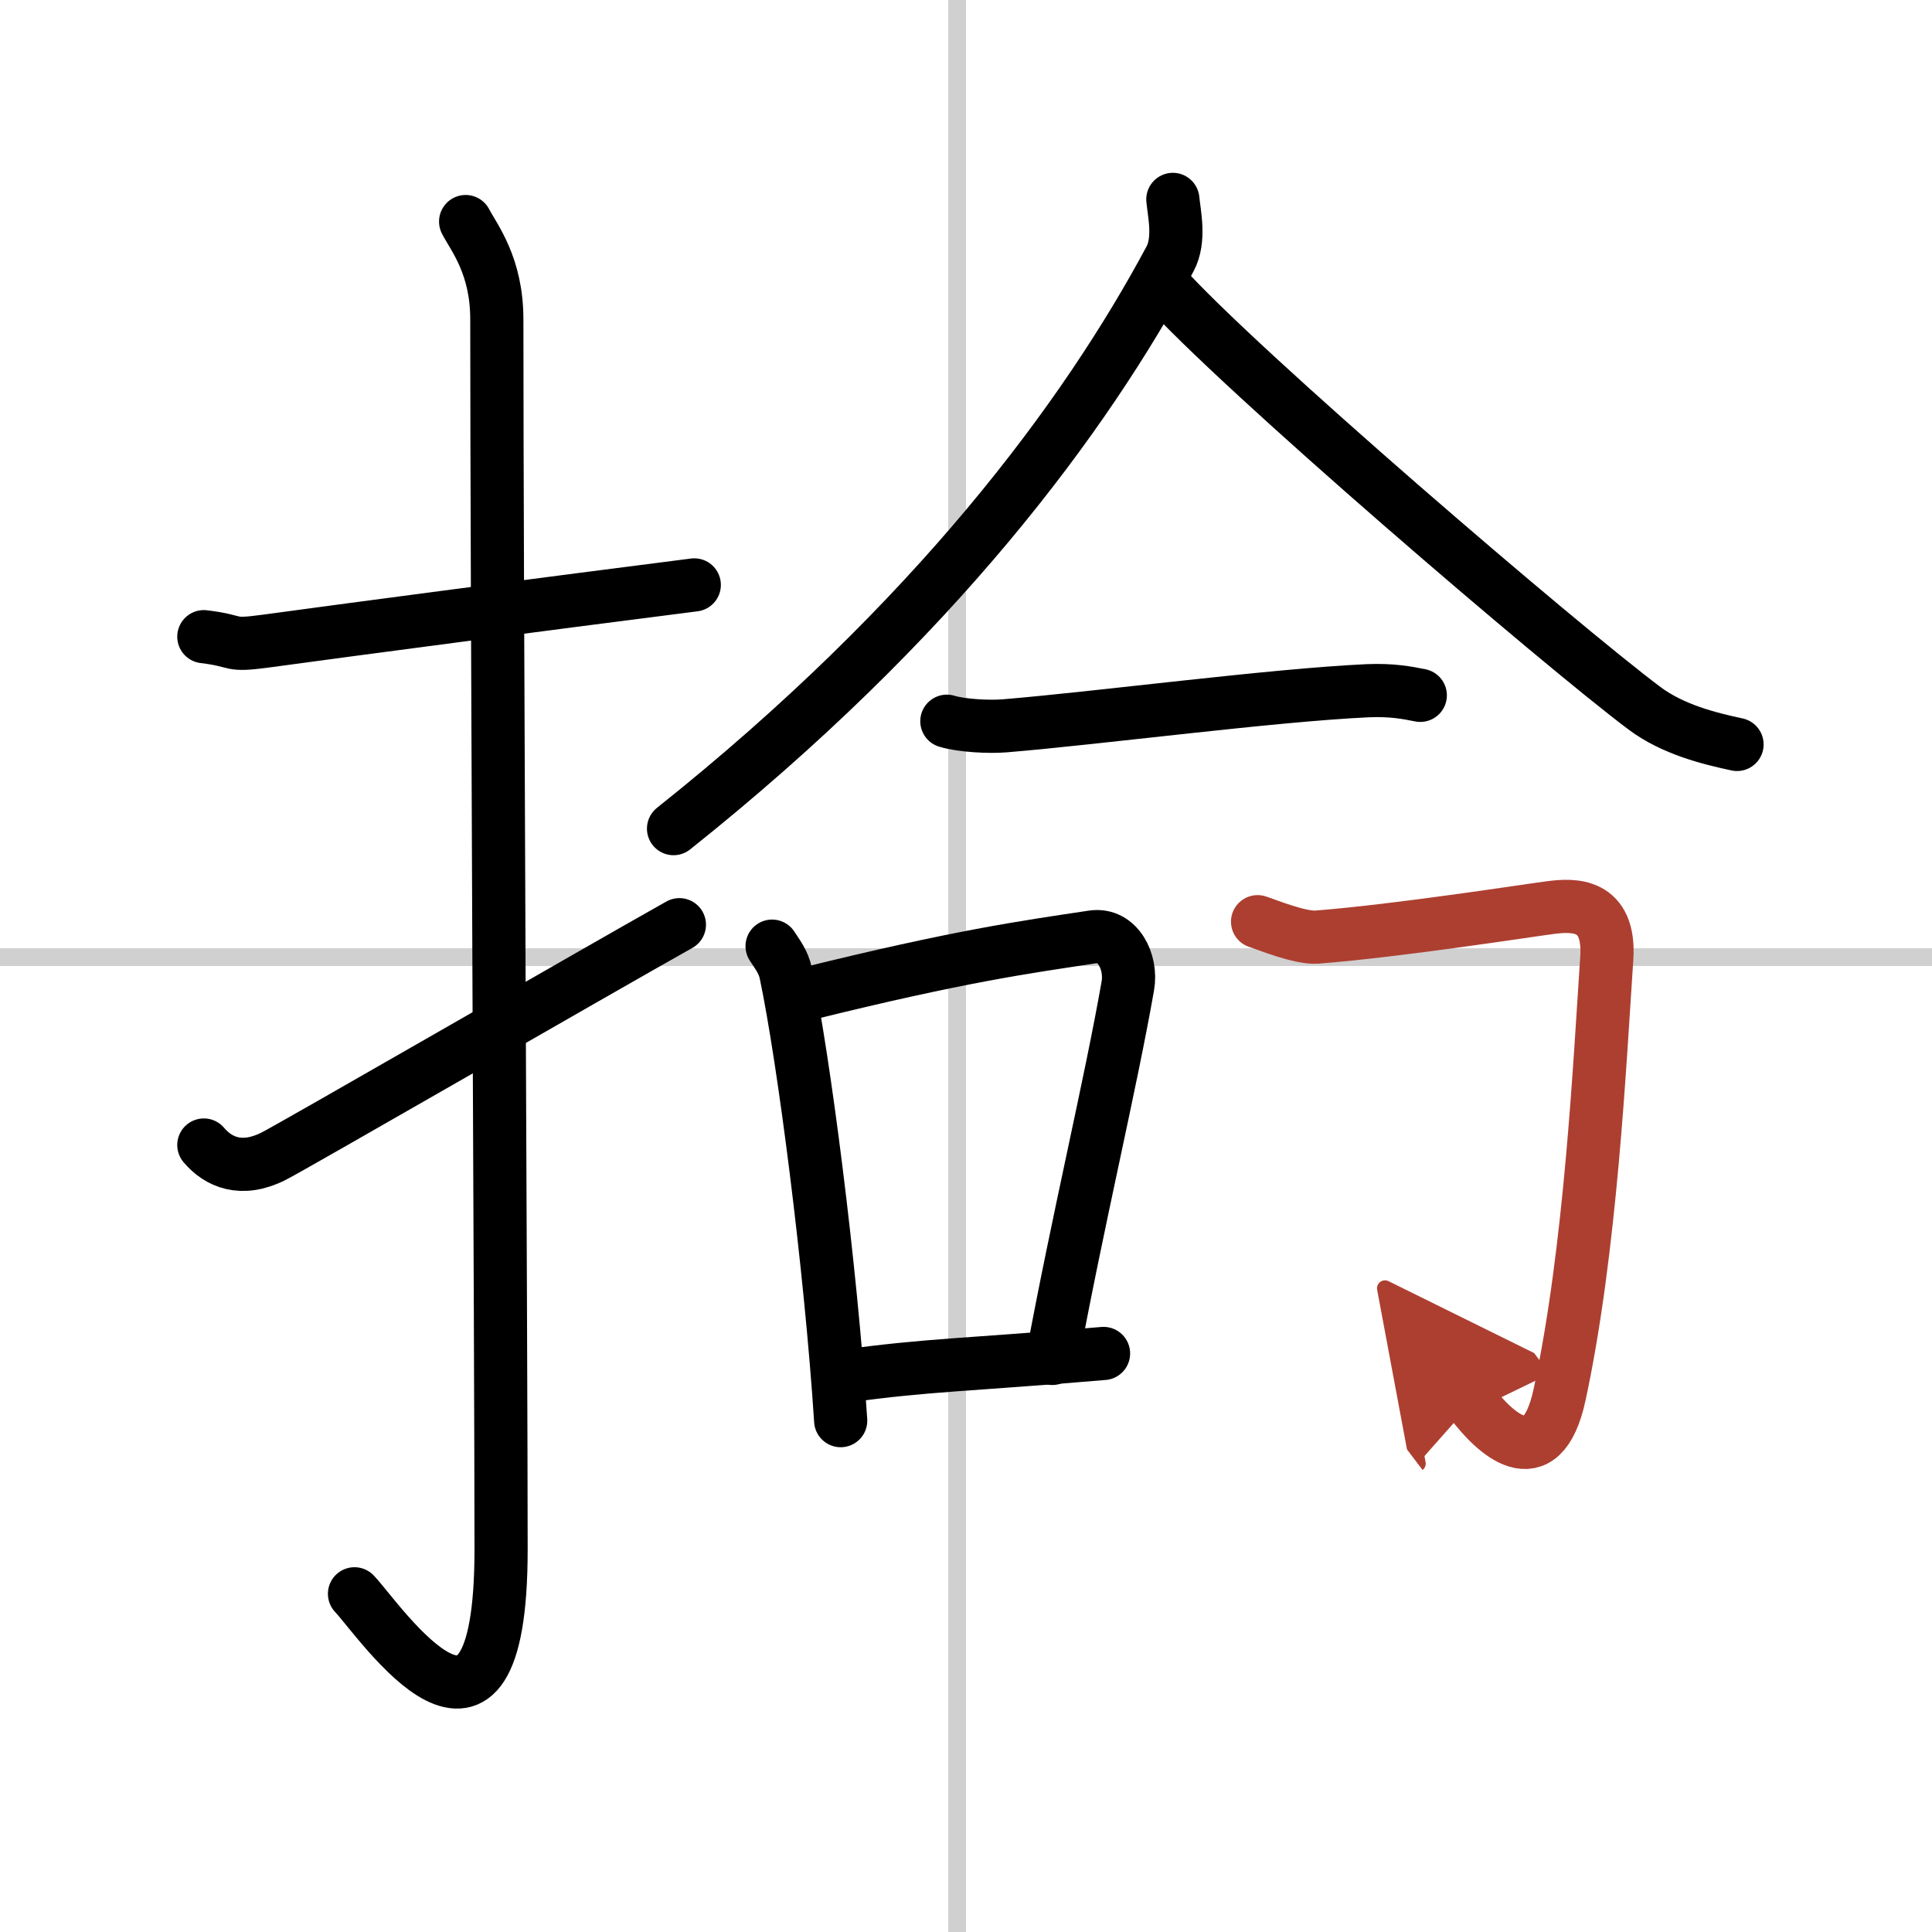 <svg width="400" height="400" viewBox="0 0 109 109" xmlns="http://www.w3.org/2000/svg"><defs><marker id="a" markerWidth="4" orient="auto" refX="1" refY="5" viewBox="0 0 10 10"><polyline points="0 0 10 5 0 10 1 5" fill="#ad3f31" stroke="#ad3f31"/></marker></defs><g fill="none" stroke="#000" stroke-linecap="round" stroke-linejoin="round" stroke-width="3"><rect width="100%" height="100%" fill="#fff" stroke="#fff"/><line x1="54" x2="54" y2="109" stroke="#d0d0d0" stroke-width="1"/><line x2="109" y1="54" y2="54" stroke="#d0d0d0" stroke-width="1"/><path d="m11.5 35.92c2.08 0.25 1.27 0.55 3.5 0.25 5.5-0.75 15-2 24.17-3.17"/><path d="m26.27 12.5c0.48 0.92 1.76 2.49 1.76 5.52 0 15.23 0.24 57.96 0.24 69.4 0 14.25-6.82 4.03-8.27 2.5"/><path d="m11.5 64.6c0.82 0.97 2.12 1.54 3.92 0.64 1.06-0.53 18.4-10.54 22.91-13.07"/><path d="M66.17,11.25c0.08,0.83,0.42,2.28-0.16,3.36C61.25,23.5,52.75,35,38,46.75"/><path d="m65.55 16c4.25 4.79 22.54 20.45 27.23 23.96 1.59 1.19 3.63 1.7 5.22 2.04"/><path d="m53.42 40.69c0.85 0.26 2.41 0.33 3.26 0.26 5.42-0.45 15.07-1.73 20.47-1.98 1.41-0.06 2.27 0.12 2.98 0.26"/><path d="m43.56 53.38c0.32 0.49 0.64 0.9 0.77 1.51 1.02 4.83 2.54 16.61 3.1 25.26"/><path d="m45.53 56.07c8.61-2.13 12.26-2.63 16.12-3.21 1.41-0.21 2.22 1.4 1.98 2.76-0.98 5.6-2.83 13.27-4.26 21.02"/><path d="M47.7,77.64C52.24,77,54.75,77,62.26,76.36"/><path d="m70.95 52c0.48 0.15 2.38 0.94 3.35 0.87 4.7-0.37 12.01-1.52 13.21-1.67 1.21-0.15 3.36-0.29 3.14 2.89-0.4 5.91-0.9 16.41-2.66 24.59-1.03 4.79-3.74 2.07-4.96 0.46" marker-end="url(#a)" stroke="#ad3f31"/></g></svg>

